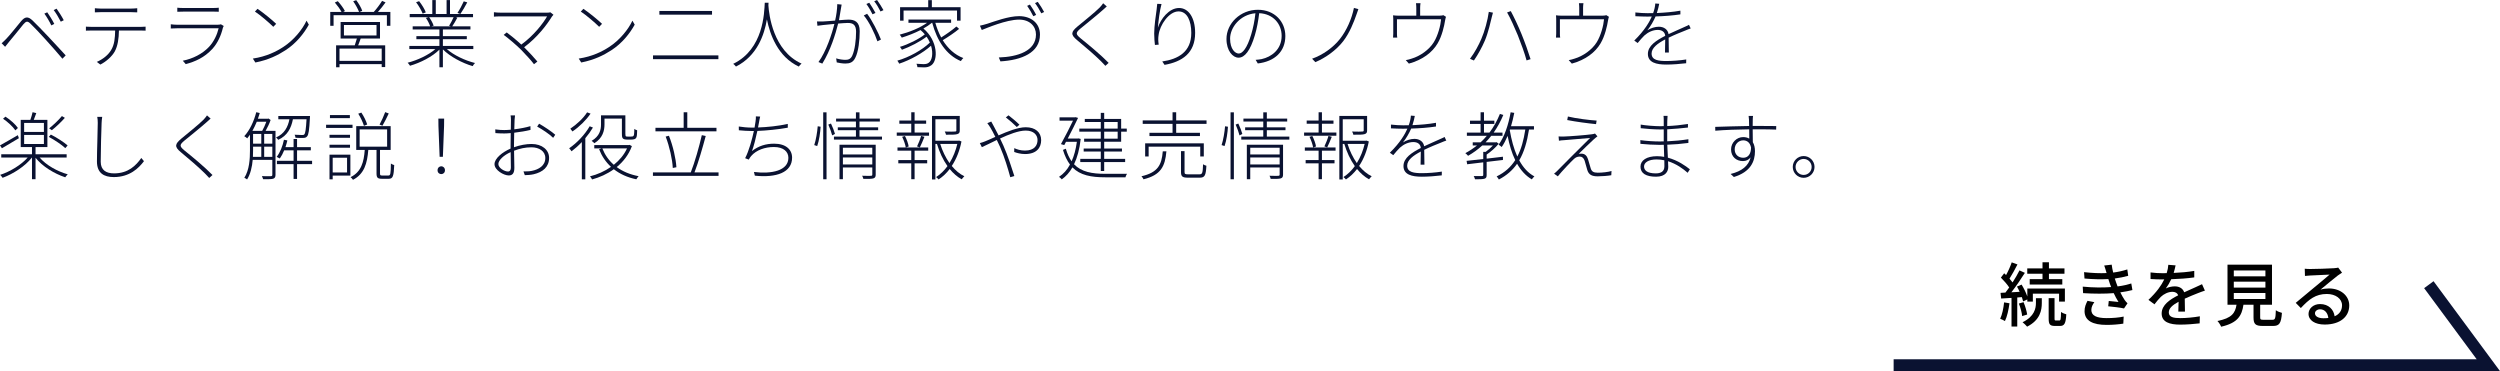 <?xml version="1.0" encoding="UTF-8" standalone="no"?>
<!DOCTYPE svg PUBLIC "-//W3C//DTD SVG 1.1//EN" "http://www.w3.org/Graphics/SVG/1.1/DTD/svg11.dtd">
<svg width="100%" height="100%" viewBox="0 0 640 95" version="1.1" xmlns="http://www.w3.org/2000/svg" xmlns:xlink="http://www.w3.org/1999/xlink" xml:space="preserve" xmlns:serif="http://www.serif.com/" style="fill-rule:evenodd;clip-rule:evenodd;stroke-miterlimit:10;">
    <g transform="matrix(0.597,0,0,0.597,621.782,93.475)">
        <path d="M0,-34.5L25.5,0L-229.5,0" style="fill:none;fill-rule:nonzero;stroke:rgb(10,18,49);stroke-width:5.02px;"/>
    </g>
    <g transform="matrix(0.597,0,0,0.597,527.198,68.721)">
        <path d="M0,22.319C0.54,22.319 0.66,21.839 0.72,18.659C1.26,19.079 2.28,19.499 2.97,19.679C2.76,23.638 2.13,24.659 0.27,24.659L-1.89,24.659C-4.14,24.659 -4.59,23.909 -4.59,21.419L-4.59,12.719L-2.07,12.719L-2.07,21.419C-2.07,22.199 -2.01,22.319 -1.5,22.319L0,22.319ZM-7.23,2.28L-13.77,2.28L-13.77,-0.031L-7.23,-0.031L-7.23,-2.64L-4.47,-2.64L-4.47,-0.031L2.19,-0.031L2.19,2.28L-4.47,2.28L-4.47,4.59L1.26,4.59L1.26,6.899L-12.719,6.899L-12.719,4.59L-7.23,4.59L-7.23,2.28ZM-10.05,12.75L-7.53,12.75L-7.53,14.819C-7.53,17.849 -8.22,22.138 -13.83,24.959C-14.28,24.419 -15.119,23.579 -15.779,23.069C-10.65,20.579 -10.05,17.069 -10.05,14.759L-10.05,12.75ZM-15.359,14.459C-14.639,16.139 -14.01,18.359 -13.8,19.769L-15.959,20.429C-16.079,18.989 -16.679,16.769 -17.369,15.059L-15.359,14.459ZM-18.059,12.449L-18.059,24.898L-20.519,24.898L-20.519,12.63C-22.139,12.719 -23.639,12.84 -24.959,12.899L-25.229,10.469L-23.129,10.349C-22.619,9.689 -22.049,8.939 -21.509,8.16C-22.379,6.809 -23.819,5.189 -25.079,3.929L-23.669,2.07C-23.399,2.309 -23.129,2.58 -22.859,2.849C-21.929,1.17 -20.969,-0.991 -20.429,-2.61L-17.969,-1.71C-19.019,0.33 -20.309,2.729 -21.389,4.38C-20.879,4.95 -20.429,5.49 -20.069,6C-18.929,4.229 -17.849,2.37 -17.099,0.84L-14.79,1.889C-16.469,4.559 -18.629,7.74 -20.579,10.229L-17.039,10.019C-17.369,9.239 -17.789,8.46 -18.179,7.769L-16.199,6.929C-15.209,8.519 -14.28,10.469 -13.74,12.029L-13.74,8.609L2.37,8.609L2.37,14.219L-0.12,14.219L-0.12,10.83L-11.37,10.83L-11.37,14.219L-13.74,14.219L-13.74,13.289L-15.539,14.129C-15.659,13.59 -15.839,12.989 -16.079,12.299L-18.059,12.449ZM-21.389,14.939C-21.779,17.759 -22.409,20.669 -23.339,22.558C-23.789,22.258 -24.839,21.779 -25.379,21.569C-24.509,19.769 -23.969,17.099 -23.699,14.549L-21.389,14.939Z" style="fill-rule:nonzero;"/>
    </g>
    <g transform="matrix(0.597,0,0,0.597,535.384,71.569)">
        <path d="M0,13.049C0,15.419 2.16,16.528 6.54,16.528C9.36,16.528 11.7,16.319 13.86,15.868L13.709,18.899C11.61,19.229 9.09,19.439 6.57,19.439C0.63,19.439 -2.85,17.669 -2.91,13.619C-2.94,11.82 -2.34,10.469 -1.65,9.119L1.29,9.689C0.57,10.709 0,11.759 0,13.049M5.52,-6.03L8.73,-6.39C8.85,-5.28 9.09,-4.14 9.36,-3.001C11.46,-3.27 13.5,-3.721 15.419,-4.35L15.809,-1.62C14.13,-1.14 12.09,-0.721 10.05,-0.45C10.26,0.18 10.44,0.779 10.65,1.32C10.83,1.829 11.04,2.369 11.25,2.94C13.709,2.64 15.689,2.129 17.129,1.679L17.609,4.499C16.169,4.86 14.399,5.219 12.42,5.489C12.99,6.659 13.62,7.769 14.28,8.759C14.639,9.299 15.03,9.719 15.51,10.169L14.01,12.389C12.33,11.999 9.33,11.669 7.23,11.459L7.47,9.179C8.91,9.329 10.71,9.509 11.64,9.599C10.86,8.369 10.17,7.079 9.6,5.82C5.94,6.119 1.05,6.119 -3.54,5.82L-3.69,3.029C0.81,3.48 5.1,3.48 8.49,3.209C8.31,2.759 8.13,2.31 7.98,1.89C7.71,1.11 7.5,0.419 7.29,-0.211C4.41,-0.06 0.81,-0.091 -2.94,-0.45L-3.12,-3.18C0.45,-2.79 3.72,-2.64 6.54,-2.79C6.51,-2.881 6.48,-2.971 6.45,-3.06C6.18,-4.02 5.88,-5.04 5.52,-6.03" style="fill-rule:nonzero;"/>
    </g>
    <g transform="matrix(0.597,0,0,0.597,556.466,81.026)">
        <path d="M0,-18.69C2.94,-18.81 6.09,-19.08 8.82,-19.56L8.82,-16.77C5.88,-16.35 2.19,-16.081 -1.05,-15.99C-1.71,-14.581 -2.52,-13.17 -3.36,-12.03C-2.37,-12.6 -0.69,-12.93 0.48,-12.93C2.37,-12.93 3.93,-12.06 4.5,-10.38C6.36,-11.251 7.89,-11.88 9.3,-12.541C10.32,-12.991 11.19,-13.38 12.15,-13.86L13.38,-11.1C12.51,-10.831 11.22,-10.35 10.32,-9.991C8.79,-9.39 6.84,-8.61 4.74,-7.651C4.77,-5.94 4.8,-3.541 4.83,-2.1L1.98,-2.1C2.04,-3.151 2.07,-4.861 2.1,-6.331C-0.48,-4.92 -2.1,-3.541 -2.1,-1.771C-2.1,0.269 -0.15,0.689 2.88,0.689C5.31,0.689 8.58,0.389 11.22,-0.09L11.13,2.939C8.97,3.209 5.49,3.479 2.79,3.479C-1.68,3.479 -5.16,2.429 -5.16,-1.291C-5.16,-4.981 -1.56,-7.321 1.92,-9.09C1.53,-10.14 0.57,-10.59 -0.54,-10.59C-2.37,-10.59 -4.26,-9.63 -5.52,-8.43C-6.39,-7.59 -7.26,-6.481 -8.25,-5.22L-10.829,-7.14C-7.32,-10.44 -5.28,-13.35 -4.05,-15.9L-4.92,-15.9C-6.18,-15.9 -8.25,-15.961 -9.929,-16.081L-9.929,-18.9C-8.34,-18.66 -6.21,-18.57 -4.77,-18.57C-4.2,-18.57 -3.6,-18.57 -3,-18.6C-2.61,-19.83 -2.37,-21.09 -2.31,-22.169L0.81,-21.93C0.63,-21.09 0.39,-19.98 0,-18.69" style="fill-rule:nonzero;"/>
    </g>
    <g transform="matrix(0.597,0,0,0.597,-354.567,57.195)">
        <path d="M1551.79,32.415L1565.35,32.415L1565.35,29.835L1551.79,29.835L1551.79,32.415ZM1551.79,27.525L1565.35,27.525L1565.35,24.975L1551.79,24.975L1551.79,27.525ZM1551.79,22.695L1565.35,22.695L1565.35,20.175L1551.79,20.175L1551.79,22.695ZM1568.35,41.325C1569.52,41.325 1569.7,40.844 1569.82,37.214C1570.42,37.724 1571.65,38.144 1572.43,38.354C1572.1,42.854 1571.32,43.964 1568.62,43.964L1564.18,43.964C1561.03,43.964 1560.25,43.125 1560.25,40.304L1560.25,34.875L1555.93,34.875C1555.24,39.644 1553.38,42.705 1546.36,44.294C1546.09,43.575 1545.34,42.405 1544.77,41.834C1550.92,40.634 1552.39,38.444 1552.96,34.875L1549.09,34.875L1549.09,17.685L1568.17,17.685L1568.17,34.875L1563.1,34.875L1563.1,40.304C1563.1,41.205 1563.31,41.325 1564.51,41.325L1568.35,41.325Z" style="fill-rule:nonzero;"/>
    </g>
    <g transform="matrix(0.597,0,0,0.597,594.78,70.117)">
        <path d="M0,19.021C0.75,19.021 1.47,18.991 2.13,18.901C1.89,16.71 0.57,15.181 -1.41,15.181C-2.67,15.181 -3.6,15.991 -3.6,16.891C-3.6,18.21 -2.13,19.021 0,19.021M-5.58,-2.098C-4.02,-2.098 2.82,-2.278 4.44,-2.428C5.49,-2.518 6.03,-2.579 6.36,-2.699L8.01,-0.539C7.38,-0.149 6.75,0.271 6.12,0.751C4.59,1.891 0.9,5.011 -1.23,6.751C-0.03,6.391 1.17,6.242 2.37,6.242C7.38,6.242 11.1,9.332 11.1,13.531C11.1,18.3 7.29,21.72 0.54,21.72C-3.6,21.72 -6.36,19.891 -6.36,17.161C-6.36,14.941 -4.38,12.931 -1.41,12.931C2.31,12.931 4.44,15.331 4.83,18.181C6.9,17.281 8.01,15.661 8.01,13.471C8.01,10.651 5.25,8.611 1.5,8.611C-3.3,8.611 -6.12,10.861 -9.66,14.641L-11.85,12.421C-9.51,10.501 -5.76,7.351 -3.99,5.881C-2.31,4.501 1.17,1.622 2.67,0.301C1.08,0.362 -4.11,0.601 -5.67,0.692C-6.42,0.721 -7.2,0.782 -7.89,0.872L-7.98,-2.218C-7.23,-2.128 -6.3,-2.098 -5.58,-2.098" style="fill-rule:nonzero;"/>
    </g>
    <g transform="matrix(0.474,0,0,0.474,0,0)">
        <g id="編集モード">
            <g transform="matrix(1,0,0,1,34.434,25.476)">
                <path d="M0,-14.558L-1.6,-13.758C-2.52,-15.598 -4.159,-18.397 -5.439,-20.037L-3.879,-20.797C-2.919,-19.517 -0.96,-16.438 0,-14.558M-5.119,-12.558L-6.719,-11.758C-7.599,-13.638 -9.238,-16.478 -10.478,-18.118L-8.918,-18.837C-7.959,-17.518 -6.039,-14.478 -5.119,-12.558M-31.035,-4.52C-29.075,-6.519 -25.356,-11.279 -22.996,-14.079C-20.996,-16.398 -19.397,-16.837 -16.877,-14.438C-14.637,-12.319 -10.998,-8.479 -8.678,-6.039C-5.959,-3.2 -2.04,1.12 1.04,4.439L-0.72,6.239C-3.639,2.759 -7.279,-1.32 -9.998,-4.32C-12.278,-6.879 -16.077,-10.878 -17.917,-12.638C-19.597,-14.278 -20.317,-14.079 -21.836,-12.319C-23.916,-9.799 -27.595,-5.12 -29.515,-2.92C-30.275,-2 -31.115,-0.88 -31.675,-0.201L-33.554,-2.12C-32.635,-2.92 -31.955,-3.56 -31.035,-4.52" style="fill:rgb(10,18,49);fill-rule:nonzero;"/>
            </g>
            <g transform="matrix(1,0,0,1,54.438,34.674)">
                <path d="M0,-30.034L16.277,-30.034C17.277,-30.034 18.637,-30.114 19.677,-30.234L19.677,-27.995C18.597,-28.075 17.277,-28.115 16.277,-28.115L0.08,-28.115C-1.24,-28.115 -2.32,-28.075 -3.199,-27.995L-3.199,-30.234C-2.16,-30.154 -1.24,-30.034 0,-30.034M-4.799,-20.156L21.396,-20.156C22.236,-20.156 23.276,-20.196 24.196,-20.276L24.196,-18.116C23.396,-18.157 22.276,-18.196 21.396,-18.196L9.798,-18.196C9.718,-13.798 9.198,-9.918 7.519,-6.839C6.039,-4.239 3.04,-1.479 -0.24,0.2L-2.16,-1.239C1.08,-2.639 3.999,-4.959 5.559,-7.598C7.399,-10.597 7.679,-14.197 7.759,-18.196L-4.799,-18.196C-5.999,-18.196 -6.959,-18.196 -8.039,-18.116L-8.039,-20.276C-6.999,-20.196 -6.039,-20.156 -4.799,-20.156" style="fill:rgb(10,18,49);fill-rule:nonzero;"/>
            </g>
            <g transform="matrix(1,0,0,1,98.998,34.473)">
                <path d="M0,-30.154L15.957,-30.154C17.197,-30.154 18.277,-30.194 19.157,-30.314L19.157,-28.115C18.277,-28.195 17.197,-28.195 15.917,-28.195L0,-28.195C-1.16,-28.195 -2.2,-28.154 -3.24,-28.115L-3.24,-30.314C-2.24,-30.194 -1.24,-30.154 0,-30.154M21.396,-19.516C20.477,-15.556 18.637,-11.237 15.637,-7.998C11.358,-3.359 6.399,-1.199 1.32,0.16L-0.28,-1.679C5.159,-2.758 10.318,-5.358 13.918,-9.198C16.517,-11.957 18.317,-15.877 19.077,-19.196L-3.319,-19.196C-4.239,-19.196 -5.479,-19.156 -6.759,-19.076L-6.759,-21.355C-5.479,-21.196 -4.279,-21.116 -3.319,-21.116L18.517,-21.116C19.197,-21.116 19.917,-21.196 20.317,-21.355L21.836,-20.435C21.676,-20.156 21.476,-19.756 21.396,-19.516" style="fill:rgb(10,18,49);fill-rule:nonzero;"/>
            </g>
            <g transform="matrix(1,0,0,1,149.157,25.635)">
                <path d="M0,-12.757L-1.56,-11.157C-3.559,-13.157 -8.479,-17.437 -11.478,-19.396L-10.078,-20.876C-7.239,-18.996 -2.12,-14.837 0,-12.757M3.799,-0.239C9.558,-3.958 14.238,-9.798 16.397,-14.477L17.637,-12.318C15.078,-7.638 10.838,-2.239 4.999,1.52C1.04,4.08 -3.959,6.68 -11.238,8.119L-12.598,6C-5.199,4.88 0.04,2.2 3.799,-0.239" style="fill:rgb(10,18,49);fill-rule:nonzero;"/>
            </g>
            <g transform="matrix(1,0,0,1,0,-60.723)">
                <path d="M185.758,79.88L203.355,79.88L203.355,74.24L185.758,74.24L185.758,79.88ZM206.155,86.958L183.359,86.958L183.359,93.597L206.155,93.597L206.155,86.958ZM194.797,81.519C194.357,82.759 193.917,84.079 193.437,85.198L208.035,85.198L208.035,96.956L206.155,96.956L206.155,95.357L183.359,95.357L183.359,97.036L181.519,97.036L181.519,85.198L191.597,85.198C191.997,84.079 192.437,82.679 192.757,81.519L183.959,81.519L183.959,72.601L205.235,72.601L205.235,81.519L194.797,81.519ZM210.834,67.161L210.834,74.641L208.954,74.641L208.954,68.921L180.159,68.921L180.159,74.641L178.36,74.641L178.36,67.161L184.439,67.161C183.679,65.682 182.199,63.642 180.839,62.082L182.439,61.362C183.919,62.962 185.558,65.202 186.278,66.682L185.359,67.161L193.917,67.161C193.317,65.562 191.997,63.162 190.758,61.402L192.397,60.803C193.717,62.563 195.157,65.002 195.637,66.562L194.237,67.161L201.876,67.161C203.435,65.482 205.275,62.962 206.355,61.202L208.235,62.002C206.995,63.722 205.515,65.642 204.115,67.161L210.834,67.161Z" style="fill:rgb(10,18,49);fill-rule:nonzero;"/>
            </g>
            <g transform="matrix(1,0,0,1,252.355,35.074)">
                <path d="M0,-33.795C-1.16,-31.635 -2.56,-29.155 -3.719,-27.516L-5.279,-28.115C-4.119,-29.835 -2.68,-32.515 -1.88,-34.355L0,-33.795ZM-20.597,-25.796C-19.557,-24.357 -18.557,-22.477 -18.157,-21.196L-19.437,-20.837L-8.839,-20.837L-9.798,-21.156C-8.999,-22.437 -7.999,-24.357 -7.359,-25.796L-20.597,-25.796ZM-24.076,-27.716C-24.676,-29.356 -26.196,-31.955 -27.635,-33.874L-25.996,-34.435C-24.516,-32.595 -22.956,-30.035 -22.396,-28.396L-24.076,-27.716ZM-10.998,-8.559C-7.279,-5.239 -1.12,-2.36 4.199,-1.04C3.759,-0.64 3.199,0.12 2.919,0.64C-2.68,-1 -9.278,-4.48 -13.158,-8.399L-13.158,1.239L-15.037,1.239L-15.037,-8.278C-18.837,-4.44 -25.356,-1.16 -30.915,0.439C-31.195,-0.08 -31.795,-0.8 -32.195,-1.2C-26.995,-2.52 -20.917,-5.319 -17.237,-8.559L-31.275,-8.559L-31.275,-10.278L-15.037,-10.278L-15.037,-13.918L-27.475,-13.918L-27.475,-15.558L-15.037,-15.558L-15.037,-19.157L-29.475,-19.157L-29.475,-20.837L-20.037,-20.837C-20.437,-22.156 -21.356,-23.996 -22.356,-25.396L-20.797,-25.796L-31.075,-25.796L-31.075,-27.516L-18.877,-27.516L-18.877,-35.034L-16.997,-35.034L-16.997,-27.516L-11.158,-27.516L-11.158,-35.034L-9.318,-35.034L-9.318,-27.516L3.12,-27.516L3.12,-25.796L-6.279,-25.796L-5.359,-25.516C-6.239,-23.876 -7.199,-22.156 -8.119,-20.837L1.72,-20.837L1.72,-19.157L-13.158,-19.157L-13.158,-15.558L-0.24,-15.558L-0.24,-13.918L-13.158,-13.918L-13.158,-10.278L3.279,-10.278L3.279,-8.559L-10.998,-8.559Z" style="fill:rgb(10,18,49);fill-rule:nonzero;"/>
            </g>
            <g transform="matrix(1,0,0,1,298.114,32.354)">
                <path d="M0,-23.435C-2.839,-18.836 -7.839,-12.238 -15.037,-6.838C-12.558,-4.359 -9.478,-1.08 -7.879,0.88L-9.718,2.32C-11.118,0.401 -14.238,-2.958 -16.717,-5.519C-19.157,-7.958 -24.076,-12.118 -26.076,-13.517L-24.436,-14.837C-23.076,-13.877 -19.317,-10.837 -16.557,-8.278C-9.838,-13.158 -4.719,-19.796 -2.64,-23.515L-27.595,-23.515C-29.115,-23.515 -30.595,-23.435 -31.355,-23.356L-31.355,-25.755C-30.235,-25.595 -28.995,-25.515 -27.595,-25.515L-2.76,-25.515C-1.92,-25.515 -1.28,-25.555 -0.88,-25.715L0.8,-24.396C0.48,-24.076 0.2,-23.715 0,-23.435" style="fill:rgb(10,18,49);fill-rule:nonzero;"/>
            </g>
            <g transform="matrix(1,0,0,1,325.157,25.635)">
                <path d="M0,-12.757L-1.56,-11.157C-3.559,-13.157 -8.479,-17.437 -11.478,-19.396L-10.078,-20.876C-7.239,-18.996 -2.12,-14.837 0,-12.757M3.799,-0.239C9.558,-3.958 14.238,-9.798 16.397,-14.477L17.637,-12.318C15.078,-7.638 10.838,-2.239 4.999,1.52C1.04,4.08 -3.959,6.68 -11.238,8.119L-12.598,6C-5.199,4.88 0.04,2.2 3.799,-0.239" style="fill:rgb(10,18,49);fill-rule:nonzero;"/>
            </g>
            <g transform="matrix(1,0,0,1,0,-59.243)">
                <path d="M384.555,67.162L356.12,67.162L356.12,65.162L384.555,65.162L384.555,67.162ZM387.994,91.197L352.68,91.197L352.68,89.158L387.994,89.158L387.994,91.197Z" style="fill:rgb(10,18,49);fill-rule:nonzero;"/>
            </g>
            <g transform="matrix(1,0,0,1,414.997,34.515)">
                <path d="M0,-31.596C0.32,-26.716 2.52,-7.079 17.917,-0.16C17.397,0.239 16.757,0.919 16.437,1.439C5.119,-3.84 0.84,-15.838 -0.8,-24.076C-2.2,-15.638 -6.119,-4.321 -17.517,1.439C-17.837,0.959 -18.477,0.359 -18.997,-0.041C-2.56,-7.999 -2.24,-27.716 -1.96,-33.035L0.08,-33.035L0,-31.596Z" style="fill:rgb(10,18,49);fill-rule:nonzero;"/>
            </g>
            <g transform="matrix(1,0,0,1,477.154,28.875)">
                <path d="M0,-23.396L-1.6,-22.676C-2.48,-24.436 -3.799,-26.716 -4.999,-28.196L-3.479,-28.875C-2.4,-27.436 -0.84,-24.917 0,-23.396M-4.319,-21.876L-5.919,-21.157C-6.679,-22.756 -8.119,-25.236 -9.238,-26.716L-7.679,-27.396C-6.679,-25.996 -5.239,-23.596 -4.319,-21.876M-1.36,-7.519L-3.279,-6.559C-4.559,-10.479 -7.879,-17.398 -10.638,-20.517L-8.839,-21.437C-6.359,-18.318 -2.76,-11.159 -1.36,-7.519M-22.916,-24.596C-23.076,-23.516 -23.556,-20.517 -24.036,-17.958C-21.876,-18.118 -19.917,-18.277 -18.917,-18.277C-15.717,-18.277 -12.838,-17.238 -12.838,-12.039C-12.838,-7.24 -13.518,-0.96 -15.198,2.279C-16.397,4.878 -18.277,5.439 -20.597,5.439C-22.116,5.439 -24.036,5.119 -25.236,4.838L-25.556,2.639C-23.836,3.199 -21.836,3.439 -20.677,3.439C-19.117,3.439 -17.797,3.159 -16.877,1.2C-15.477,-1.8 -14.797,-7.199 -14.797,-11.758C-14.797,-15.678 -16.677,-16.478 -19.277,-16.478C-20.437,-16.478 -22.356,-16.318 -24.476,-16.158C-25.916,-10.479 -28.515,-1.84 -33.034,5.479L-35.114,4.639C-30.995,-0.92 -27.755,-10.798 -26.516,-15.958C-28.995,-15.718 -31.355,-15.478 -32.555,-15.358C-33.314,-15.278 -34.754,-15.118 -35.674,-14.958L-35.914,-17.278C-34.754,-17.238 -33.914,-17.238 -32.755,-17.278C-31.395,-17.318 -28.755,-17.557 -26.116,-17.757C-25.476,-20.517 -24.996,-23.836 -24.956,-26.636L-22.596,-26.396C-22.676,-25.836 -22.796,-25.236 -22.916,-24.596" style="fill:rgb(10,18,49);fill-rule:nonzero;"/>
            </g>
            <g transform="matrix(1,0,0,1,487.999,25.315)">
                <path d="M0,-14.157L-1.88,-14.157L-1.88,-21.436L13.318,-21.436L13.318,-25.235L15.277,-25.235L15.277,-21.436L30.795,-21.436L30.795,-14.157L28.875,-14.157L28.875,-19.636L0,-19.636L0,-14.157ZM29.995,-9.718C27.475,-7.638 23.956,-5.279 21.156,-3.599C23.916,0.84 27.595,4.28 32.275,6.039C31.835,6.44 31.235,7.159 30.955,7.679C23.076,4.44 18.037,-3.399 15.477,-12.998L15.277,-12.998C13.958,-11.878 12.398,-10.878 10.718,-9.918C18.557,-3.319 18.797,7.28 14.958,9.959C13.678,10.838 12.638,11.078 11.038,11.078C10.078,11.078 8.798,11.038 7.479,10.958C7.439,10.439 7.279,9.639 6.959,9.119C8.399,9.239 9.798,9.319 10.638,9.319C11.758,9.319 12.678,9.239 13.558,8.599C15.397,7.36 16.117,3.56 14.838,-0.639C10.518,3.28 3.519,7.159 -2.36,9.079C-2.56,8.639 -3,7.879 -3.359,7.44C2.8,5.719 10.278,1.6 14.198,-2.319C13.758,-3.399 13.158,-4.478 12.438,-5.518C9.038,-2.879 3.439,0 -0.88,1.56C-1.12,1.12 -1.56,0.441 -1.96,0C2.44,-1.319 8.319,-4.199 11.478,-6.759C10.798,-7.558 10.038,-8.358 9.158,-9.078C5.919,-7.398 2.36,-6.039 -0.96,-4.999C-1.16,-5.359 -1.72,-6.199 -2.08,-6.598C3.039,-7.918 8.798,-10.198 12.678,-12.998L2.64,-12.998L2.64,-14.758L25.676,-14.758L25.676,-12.998L17.157,-12.998C17.957,-10.198 18.997,-7.518 20.317,-5.079C23.076,-6.799 26.436,-9.158 28.515,-10.998L29.995,-9.718Z" style="fill:rgb(10,18,49);fill-rule:nonzero;"/>
            </g>
            <g transform="matrix(1,0,0,1,563.914,27.675)">
                <path d="M0,-21.197L-1.52,-20.477C-2.44,-22.237 -3.759,-24.516 -4.919,-25.996L-3.439,-26.676C-2.359,-25.236 -0.76,-22.717 0,-21.197M-4.319,-19.637L-5.839,-18.917C-6.639,-20.557 -8.079,-22.997 -9.158,-24.516L-7.679,-25.196C-6.639,-23.757 -5.159,-21.397 -4.319,-19.637M-30.595,-14.878C-26.995,-16.038 -19.317,-18.957 -13.518,-18.957C-7.239,-18.957 -2.24,-15.318 -2.24,-8.999C-2.24,0.879 -12.278,4.799 -23.596,5.479L-24.476,3.359C-14.238,3.039 -4.399,-0.16 -4.399,-9.039C-4.399,-13.478 -7.759,-17.077 -13.518,-17.077C-20.516,-17.077 -31.115,-12.438 -33.674,-11.478L-34.674,-13.798C-33.234,-14.078 -32.155,-14.438 -30.595,-14.878" style="fill:rgb(10,18,49);fill-rule:nonzero;"/>
            </g>
            <g transform="matrix(1,0,0,1,595.476,31.794)">
                <path d="M0,-26.276C-2.839,-23.716 -8.879,-18.877 -11.998,-16.317C-14.557,-14.118 -14.638,-13.398 -11.838,-11.078C-7.799,-7.839 -1.04,-2.28 3.279,2.16L1.52,3.759C0.84,2.999 0.04,2.16 -0.8,1.32C-3.879,-1.759 -10.038,-7.079 -13.798,-10.159C-17.477,-13.158 -16.917,-14.637 -13.558,-17.477C-10.598,-19.997 -4.199,-24.996 -1.48,-27.796C-0.92,-28.395 -0.04,-29.435 0.32,-30.035L2.28,-28.315C1.68,-27.796 0.48,-26.715 0,-26.276" style="fill:rgb(10,18,49);fill-rule:nonzero;"/>
            </g>
            <g transform="matrix(1,0,0,1,625.358,22.156)">
                <path d="M0,-7.199C1.48,-11.878 5.999,-17.837 11.438,-17.837C16.557,-17.837 20.117,-12.597 20.117,-4.399C20.117,6.559 13.078,11.198 3.599,12.878L2.359,11.038C10.918,9.798 18.037,5.919 18.037,-4.359C18.037,-10.759 15.877,-15.997 11.158,-15.997C5.959,-15.997 1.04,-8.598 0.4,-3.359C0.12,-1.599 0.12,-0.16 0.44,1.96L-1.6,2.12C-1.76,0.64 -2,-1.519 -2,-4.039C-2,-7.879 -1.08,-14.317 -0.68,-17.037C-0.52,-18.077 -0.48,-18.957 -0.36,-20.077L1.96,-19.997C0.96,-16.477 0.24,-10.318 0,-7.199" style="fill:rgb(10,18,49);fill-rule:nonzero;"/>
            </g>
            <g transform="matrix(1,0,0,1,669.038,10.638)">
                <path d="M0,18.277C1.96,18.277 4.479,15.517 6.719,7.959C7.799,4.399 8.599,0.36 8.999,-3.479C0.72,-2.759 -4.679,4.199 -4.679,10.238C-4.679,15.878 -1.96,18.277 0,18.277M10.278,23.636L9.119,21.676C10.198,21.636 11.478,21.436 12.358,21.277C17.477,20.157 23.156,16.237 23.156,8.718C23.156,2.4 18.717,-3.16 11.038,-3.52C10.558,0.44 9.798,4.759 8.679,8.439C6.239,16.717 3.199,20.516 -0.12,20.516C-3.159,20.516 -6.639,16.918 -6.639,10.398C-6.639,2 0.88,-5.359 10.318,-5.359C19.397,-5.359 25.156,1.08 25.156,8.798C25.156,17.197 19.437,22.556 10.278,23.636" style="fill:rgb(10,18,49);fill-rule:nonzero;"/>
            </g>
            <g transform="matrix(1,0,0,1,732.595,29.954)">
                <path d="M0,-22.075C-1.44,-17.916 -3.719,-12.117 -7.199,-7.637C-10.918,-2.839 -16.717,1.321 -22.196,3.6L-23.956,1.761C-18.157,-0.279 -12.518,-4.318 -8.879,-8.958C-5.239,-13.596 -2.48,-19.956 -1.36,-25.675L1.04,-25.035C0.72,-24.155 0.32,-22.915 0,-22.075" style="fill:rgb(10,18,49);fill-rule:nonzero;"/>
            </g>
            <g transform="matrix(1,0,0,1,766.997,31.754)">
                <path d="M0,-27.435L0,-23.276L10.158,-23.276C11.558,-23.276 12.158,-23.436 12.558,-23.556L13.958,-22.676C13.798,-22.236 13.598,-21.436 13.478,-20.716C13.038,-17.876 11.798,-12.238 9.438,-8.319C6.559,-3.439 1.36,0.56 -6.079,2.6L-7.759,0.72C-6.719,0.56 -5.559,0.24 -4.519,-0.12C-0.08,-1.44 4.799,-4.799 7.359,-8.918C9.638,-12.597 11.038,-18.037 11.318,-21.356L-12.518,-21.356L-12.518,-13.478C-12.518,-12.877 -12.478,-11.917 -12.358,-11.438L-14.637,-11.438C-14.558,-11.957 -14.518,-12.917 -14.518,-13.517L-14.518,-20.596C-14.518,-21.396 -14.518,-22.636 -14.637,-23.476C-13.598,-23.356 -12.438,-23.276 -11.118,-23.276L-2.08,-23.276L-2.08,-27.435C-2.08,-28.075 -2.12,-29.075 -2.24,-30.035L0.2,-30.035C0.04,-29.075 0,-28.075 0,-27.435" style="fill:rgb(10,18,49);fill-rule:nonzero;"/>
            </g>
            <g transform="matrix(1,0,0,1,813.956,31.955)">
                <path d="M0,-25.236L2,-25.956C3.52,-23.156 5.999,-17.997 7.799,-13.558C9.519,-9.399 11.638,-3.44 12.678,-0.001L10.518,0.68C9.558,-3 7.479,-8.639 5.799,-12.878C4.119,-16.958 1.72,-22.316 0,-25.236M-9.878,-25.556L-7.639,-25.116C-7.879,-24.356 -8.079,-23.636 -8.239,-22.837C-8.799,-20.557 -10.158,-14.358 -11.998,-10.039C-13.518,-6.519 -15.597,-2.639 -17.917,0.72L-20.037,-0.2C-17.477,-3.559 -15.277,-7.719 -13.918,-10.919C-12.158,-14.878 -10.438,-21.237 -9.878,-25.556" style="fill:rgb(10,18,49);fill-rule:nonzero;"/>
            </g>
            <g transform="matrix(1,0,0,1,854.997,31.754)">
                <path d="M0,-27.435L0,-23.276L10.158,-23.276C11.558,-23.276 12.158,-23.436 12.558,-23.556L13.958,-22.676C13.798,-22.236 13.598,-21.436 13.478,-20.716C13.038,-17.876 11.798,-12.238 9.438,-8.319C6.559,-3.439 1.36,0.56 -6.079,2.6L-7.759,0.72C-6.719,0.56 -5.559,0.24 -4.519,-0.12C-0.08,-1.44 4.799,-4.799 7.359,-8.918C9.638,-12.597 11.038,-18.037 11.318,-21.356L-12.518,-21.356L-12.518,-13.478C-12.518,-12.877 -12.478,-11.917 -12.358,-11.438L-14.637,-11.438C-14.558,-11.957 -14.518,-12.917 -14.518,-13.517L-14.518,-20.596C-14.518,-21.396 -14.518,-22.636 -14.637,-23.476C-13.598,-23.356 -12.438,-23.276 -11.118,-23.276L-2.08,-23.276L-2.08,-27.435C-2.08,-28.075 -2.12,-29.075 -2.24,-30.035L0.2,-30.035C0.04,-29.075 0,-28.075 0,-27.435" style="fill:rgb(10,18,49);fill-rule:nonzero;"/>
            </g>
            <g transform="matrix(1,0,0,1,894.837,29.715)">
                <path d="M0,-22.676C4.239,-22.876 8.759,-23.237 12.718,-23.956L12.718,-21.956C8.598,-21.317 3.679,-20.956 -0.68,-20.837C-1.8,-18.277 -3.36,-15.558 -5.119,-13.358C-3.32,-14.558 -0.88,-15.278 1.08,-15.278C3.799,-15.278 5.959,-13.798 6.319,-11.279C9.478,-12.798 12.398,-13.958 14.757,-15.077C15.757,-15.518 16.477,-15.837 17.357,-16.318L18.277,-14.358C17.397,-14.077 16.397,-13.678 15.477,-13.278C12.958,-12.279 9.718,-10.998 6.359,-9.359C6.399,-7.039 6.439,-3.36 6.479,-1.36L4.399,-1.36C4.479,-3.079 4.519,-6.199 4.519,-8.439C0.44,-6.28 -2.84,-3.879 -2.84,-0.8C-2.84,2.84 0.96,3.239 5.239,3.239C8.198,3.239 12.358,2.96 15.877,2.399L15.837,4.439C12.598,4.839 8.398,5.159 5.119,5.159C-0.28,5.159 -4.839,4.079 -4.839,-0.6C-4.839,-5.039 -0.28,-7.879 4.439,-10.319L4.519,-10.359C4.359,-12.438 2.76,-13.558 0.52,-13.558C-2.2,-13.558 -4.759,-12.318 -6.759,-10.519C-7.879,-9.479 -9.039,-8.038 -10.358,-6.479L-12.198,-7.799C-6.479,-13.398 -4,-17.917 -2.72,-20.796C-3.56,-20.757 -4.359,-20.757 -5.119,-20.757C-6.919,-20.757 -9.398,-20.837 -11.598,-20.956L-11.598,-22.996C-9.398,-22.716 -6.759,-22.597 -4.999,-22.597C-4.039,-22.597 -3.04,-22.597 -2,-22.636C-1.32,-24.476 -0.92,-26.356 -0.84,-27.835L1.28,-27.675C1,-26.316 0.68,-24.676 0,-22.676" style="fill:rgb(10,18,49);fill-rule:nonzero;"/>
            </g>
            <g transform="matrix(1,0,0,1,35.034,93.757)">
                <path d="M0,-30.114C-2.04,-27.795 -4.799,-25.195 -7.039,-23.435L-8.479,-24.435C-6.279,-26.155 -3.279,-28.995 -1.6,-31.074L0,-30.114ZM0.24,-13.758C-1.68,-15.556 -5.519,-18.156 -8.679,-19.836L-7.559,-21.076C-4.399,-19.476 -0.48,-16.957 1.48,-15.197L0.24,-13.758ZM-21.996,-15.997L-11.318,-15.997L-11.318,-20.876L-21.996,-20.876L-21.996,-15.997ZM-21.996,-22.515L-11.318,-22.515L-11.318,-27.355L-21.996,-27.355L-21.996,-22.515ZM-26.755,-23.355C-27.995,-25.275 -30.835,-27.915 -33.394,-29.635L-32.075,-30.755C-29.475,-29.074 -26.636,-26.554 -25.356,-24.635L-26.755,-23.355ZM-13.638,-8.677C-10.158,-4.598 -4.119,-1.199 1.56,0.401C1.12,0.8 0.52,1.481 0.2,2C-5.719,0.04 -12.238,-3.919 -15.837,-8.558L-15.837,3.04L-17.757,3.04L-17.757,-8.677L-17.797,-8.677C-21.436,-3.959 -27.995,0.2 -33.634,2.281C-33.954,1.76 -34.554,1.04 -34.954,0.68C-29.635,-1.039 -23.636,-4.638 -20.077,-8.677L-34.354,-8.677L-34.354,-10.437L-17.757,-10.437L-17.757,-14.317L-23.836,-14.317L-23.836,-29.035L-18.637,-29.035C-18.197,-30.314 -17.677,-31.994 -17.437,-33.154L-15.437,-32.674C-15.877,-31.474 -16.357,-30.154 -16.797,-29.035L-9.438,-29.035L-9.438,-14.317L-15.837,-14.317L-15.837,-10.437L0.96,-10.437L0.96,-8.677L-13.638,-8.677ZM-24.836,-19.116C-27.995,-17.236 -31.395,-15.237 -33.994,-13.677L-35.034,-15.237C-32.595,-16.556 -28.955,-18.717 -25.396,-20.756L-24.836,-19.116Z" style="fill:rgb(10,18,49);fill-rule:nonzero;"/>
            </g>
            <g transform="matrix(1,0,0,1,54.878,92.357)">
                <path d="M0,-25.956C-0.16,-21.316 -0.48,-11.558 -0.48,-4.999C-0.48,-0.399 2.52,1.28 6.719,1.28C14.438,1.28 18.597,-2.999 21.436,-7.039L22.876,-5.319C20.077,-1.56 15.157,3.279 6.599,3.279C1.32,3.279 -2.52,1.2 -2.52,-5.159C-2.52,-11.398 -2.08,-21.316 -2.08,-25.956C-2.08,-27.195 -2.16,-28.315 -2.36,-29.235L0.32,-29.235C0.12,-28.115 0.08,-27.115 0,-25.956" style="fill:rgb(10,18,49);fill-rule:nonzero;"/>
            </g>
            <g transform="matrix(1,0,0,1,111.476,92.357)">
                <path d="M0,-26.275C-2.839,-23.715 -8.879,-18.877 -11.998,-16.317C-14.557,-14.118 -14.638,-13.397 -11.838,-11.078C-7.799,-7.838 -1.04,-2.279 3.279,2.16L1.52,3.76C0.84,2.999 0.04,2.16 -0.8,1.32C-3.879,-1.759 -10.038,-7.079 -13.798,-10.158C-17.477,-13.158 -16.917,-14.637 -13.558,-17.477C-10.598,-19.997 -4.199,-24.996 -1.48,-27.795C-0.92,-28.395 -0.04,-29.434 0.32,-30.035L2.28,-28.315C1.68,-27.795 0.48,-26.715 0,-26.275" style="fill:rgb(10,18,49);fill-rule:nonzero;"/>
            </g>
            <g transform="matrix(1,0,0,1,168.554,68.882)">
                <path d="M0,19.756L-8.119,19.756L-8.119,27.755L-9.998,27.755L-9.998,19.756L-18.997,19.756L-18.997,17.957L-9.998,17.957L-9.998,12.318L-15.077,12.318C-15.757,13.997 -16.557,15.477 -17.437,16.717C-17.797,16.477 -18.637,16.037 -19.117,15.837C-17.277,13.478 -15.917,10.078 -15.197,6.599L-13.358,6.958C-13.638,8.198 -13.998,9.438 -14.397,10.598L-9.998,10.598L-9.998,6.198L-8.119,6.198L-8.119,10.598L-0.68,10.598L-0.68,12.318L-8.119,12.318L-8.119,17.957L0,17.957L0,19.756ZM-10.358,-4.479C-11.278,0.319 -13.358,4.399 -18.277,6.639C-18.557,6.238 -19.077,5.639 -19.477,5.359C-14.917,3.399 -13.038,-0.36 -12.238,-4.479L-18.237,-4.479L-18.237,-6.239L-1.12,-6.239C-1.12,-6.239 -1.12,-5.599 -1.16,-5.359C-1.52,1.44 -1.88,3.919 -2.719,4.799C-3.199,5.359 -3.759,5.599 -4.759,5.599C-5.519,5.679 -7.279,5.639 -8.958,5.519C-8.998,4.999 -9.198,4.279 -9.438,3.879C-7.639,3.999 -5.959,4.039 -5.399,4.039C-4.799,4.039 -4.439,3.999 -4.199,3.679C-3.639,3.079 -3.319,0.999 -2.999,-4.479L-10.358,-4.479ZM-21.476,10.318L-25.875,10.318L-25.875,15.838L-21.476,15.838L-21.476,10.318ZM-25.876,8.718L-21.477,8.718L-21.477,3.44L-25.876,3.44L-25.876,8.718ZM-31.875,8.718L-27.436,8.718L-27.436,3.44L-31.875,3.44L-31.875,8.718ZM-31.875,12.438C-31.875,13.478 -31.915,14.637 -31.955,15.837L-27.435,15.837L-27.435,10.318L-31.875,10.318L-31.875,12.438ZM-29.875,-3.12C-30.595,-1.36 -31.395,0.279 -32.234,1.799L-26.955,1.799C-26.156,0.4 -25.316,-1.48 -24.716,-3.12L-29.875,-3.12ZM-19.757,25.516C-19.757,26.675 -20.077,27.315 -20.996,27.635C-21.876,27.915 -23.476,27.915 -26.436,27.915C-26.555,27.475 -26.875,26.715 -27.115,26.235C-24.796,26.316 -22.836,26.316 -22.276,26.276C-21.716,26.235 -21.476,26.075 -21.476,25.516L-21.476,17.477L-32.075,17.477C-32.395,21.156 -33.234,25.075 -35.114,28.035C-35.394,27.755 -36.154,27.315 -36.594,27.155C-33.874,22.876 -33.554,16.917 -33.554,12.438L-33.554,3.879C-34.034,4.599 -34.514,5.238 -35.034,5.839C-35.354,5.519 -36.154,4.919 -36.634,4.679C-33.714,1.52 -31.435,-3.28 -30.155,-8.279L-28.275,-7.839C-28.555,-6.799 -28.915,-5.76 -29.275,-4.76L-23.876,-4.76L-23.556,-4.88L-22.396,-4.08C-23.076,-2.12 -24.116,0.079 -25.116,1.799L-19.757,1.799L-19.757,25.516Z" style="fill:rgb(10,18,49);fill-rule:nonzero;"/>
            </g>
            <g transform="matrix(1,0,0,1,209.954,96.396)">
                <path d="M0,-35.114C-1.04,-32.914 -2.36,-30.194 -3.399,-28.514L-4.959,-29.115C-3.959,-30.915 -2.64,-33.834 -1.92,-35.834L0,-35.114ZM-15.717,-17.197L-0.879,-17.197L-0.879,-26.515L-15.717,-26.515L-15.717,-17.197ZM-13.398,-28.434C-13.918,-30.234 -15.198,-32.994 -16.477,-34.994L-14.797,-35.593C-13.438,-33.593 -12.158,-30.954 -11.638,-29.155L-13.398,-28.434ZM-0.2,-1.599C0.92,-1.599 1.08,-2.399 1.16,-8.078C1.64,-7.678 2.36,-7.438 2.959,-7.238C2.719,-1.239 2.24,0.16 0,0.16L-3.719,0.16C-5.959,0.16 -6.599,-0.399 -6.599,-2.719L-6.599,-15.437L-11.038,-15.437C-11.638,-8.158 -13.198,-2.439 -19.317,0.72C-19.597,0.24 -20.197,-0.399 -20.637,-0.719C-14.838,-3.519 -13.438,-8.878 -12.958,-15.437L-17.557,-15.437L-17.557,-28.275L1.04,-28.275L1.04,-15.437L-4.719,-15.437L-4.719,-2.719C-4.719,-1.76 -4.559,-1.599 -3.519,-1.599L-0.2,-1.599ZM-30.275,-3.239L-22.516,-3.239L-22.516,-11.198L-30.275,-11.198L-30.275,-3.239ZM-20.996,-32.594L-31.754,-32.594L-31.754,-34.234L-20.996,-34.234L-20.996,-32.594ZM-20.717,-1.559L-30.275,-1.559L-30.275,0.441L-31.995,0.441L-31.995,-12.878L-20.717,-12.878L-20.717,-1.559ZM-31.995,-18.236L-20.917,-18.236L-20.917,-16.596L-31.995,-16.596L-31.995,-18.236ZM-20.917,-21.956L-31.995,-21.956L-31.995,-23.596L-20.917,-23.596L-20.917,-21.956ZM-19.557,-27.315L-33.835,-27.315L-33.835,-29.035L-19.557,-29.035L-19.557,-27.315Z" style="fill:rgb(10,18,49);fill-rule:nonzero;"/>
            </g>
            <g transform="matrix(1,0,0,1,236.797,90.037)">
                <path d="M0,-21.995L-0.04,-25.995L3.079,-25.995L3.039,-21.995L2.4,-5.358L0.64,-5.358L0,-21.995ZM-0.48,1.921C-0.48,0.601 0.48,-0.239 1.52,-0.239C2.56,-0.239 3.519,0.601 3.519,1.921C3.519,3.24 2.56,4 1.52,4C0.48,4 -0.48,3.24 -0.48,1.921" style="fill:rgb(10,18,49);fill-rule:nonzero;"/>
            </g>
            <g transform="matrix(1,0,0,1,299.874,84.319)">
                <path d="M0,-11.558L-1.12,-9.878C-3.12,-11.918 -7.119,-14.517 -9.758,-15.957L-8.719,-17.517C-5.999,-15.997 -1.8,-13.198 0,-11.558M-25.516,8.319C-24.476,8.319 -23.956,7.479 -23.956,6.199C-23.956,4.479 -24.036,1.12 -24.076,-2.16C-27.795,-0.52 -30.715,2.2 -30.715,4.279C-30.715,6.439 -27.395,8.319 -25.516,8.319M-21.956,-19.636C-21.956,-18.757 -22.036,-16.797 -22.116,-14.478C-19.037,-14.837 -15.757,-15.478 -13.398,-16.198L-13.358,-14.158C-15.717,-13.558 -19.077,-12.997 -22.156,-12.638C-22.236,-10.398 -22.276,-8.038 -22.276,-6.159L-22.276,-4.799C-19.037,-5.959 -15.677,-6.559 -12.798,-6.559C-7.119,-6.559 -3.319,-3.4 -3.319,0.96C-3.319,5.839 -6.679,8.638 -11.678,9.798C-13.438,10.198 -15.198,10.238 -16.437,10.278L-17.157,8.239C-15.837,8.279 -14.158,8.279 -12.598,7.959C-8.919,7.199 -5.359,5.199 -5.359,1C-5.359,-2.759 -8.839,-4.759 -12.798,-4.759C-16.117,-4.759 -19.037,-4.12 -22.236,-2.919C-22.196,0.6 -22.076,4.399 -22.076,6.359C-22.076,9.358 -23.196,10.438 -25.116,10.438C-27.795,10.438 -32.795,7.559 -32.795,4.359C-32.795,1.2 -28.515,-2.16 -24.116,-4.079L-24.116,-6.038C-24.116,-7.918 -24.076,-10.239 -24.036,-12.438C-25.316,-12.318 -26.516,-12.238 -27.475,-12.238C-29.515,-12.238 -30.995,-12.318 -32.315,-12.438L-32.395,-14.438C-30.275,-14.158 -28.995,-14.078 -27.515,-14.078C-26.516,-14.078 -25.316,-14.158 -23.996,-14.278C-23.956,-16.757 -23.916,-18.837 -23.916,-19.557C-23.916,-20.357 -23.996,-21.357 -24.116,-21.996L-21.716,-21.996C-21.836,-21.277 -21.876,-20.556 -21.956,-19.636" style="fill:rgb(10,18,49);fill-rule:nonzero;"/>
            </g>
            <g transform="matrix(1,0,0,1,325.317,77.44)">
                <path d="M0,2.719C1.36,6.158 3.439,9.158 6.199,11.558C9.198,9.158 11.718,6.239 13.318,2.719L0,2.719ZM1.16,-10.238C1.16,-6.879 0.2,-2.84 -4.319,-0.08C-4.639,-0.44 -5.319,-1.08 -5.799,-1.36C-1.44,-3.88 -0.72,-7.359 -0.72,-10.238L-0.72,-15.158L12.438,-15.158L12.438,-5.239C12.438,-4.439 12.518,-3.96 12.758,-3.8C12.958,-3.679 13.278,-3.679 13.678,-3.679L15.357,-3.679C15.797,-3.679 16.317,-3.719 16.517,-3.8C16.757,-3.92 16.997,-4.2 17.077,-4.599C17.197,-5.16 17.237,-6.319 17.277,-7.839C17.677,-7.479 18.277,-7.199 18.797,-7.079C18.797,-5.639 18.677,-4 18.477,-3.439C18.237,-2.84 17.877,-2.48 17.437,-2.32C16.997,-2.12 16.117,-2.04 15.517,-2.04L13.358,-2.04C12.598,-2.04 11.758,-2.16 11.278,-2.519C10.718,-2.92 10.558,-3.48 10.558,-5.519L10.558,-13.398L1.16,-13.398L1.16,-10.238ZM15.957,1.48C14.238,6.158 11.318,9.878 7.759,12.797C10.958,15.157 14.958,16.837 19.597,17.717C19.157,18.157 18.637,18.916 18.357,19.397C13.558,18.397 9.518,16.557 6.199,13.957C2.599,16.557 -1.48,18.357 -5.559,19.477C-5.799,18.996 -6.239,18.197 -6.679,17.797C-2.76,16.837 1.2,15.117 4.679,12.678C1.88,10.118 -0.28,6.918 -1.76,3.159L-0.4,2.719L-4.359,2.719L-4.359,0.919L14.318,0.919L14.718,0.799L15.957,1.48ZM-6.359,-16.078C-8.679,-12.638 -12.518,-8.839 -16.157,-6.439C-16.397,-6.84 -16.957,-7.599 -17.277,-7.959C-13.878,-10.199 -10.118,-13.718 -8.239,-16.758L-6.359,-16.078ZM-5.079,-8.558C-6.239,-6.599 -7.639,-4.639 -9.198,-2.8L-9.198,19.397L-11.078,19.397L-11.078,-0.72C-12.878,1.199 -14.797,2.879 -16.637,4.28C-16.877,3.879 -17.517,3.039 -17.917,2.639C-13.718,-0.24 -9.478,-4.679 -6.839,-9.239L-5.079,-8.558Z" style="fill:rgb(10,18,49);fill-rule:nonzero;"/>
            </g>
            <g transform="matrix(1,0,0,1,363.358,64.922)">
                <path d="M0,25.796C-0.2,21.236 -1.76,14.237 -3.839,8.839L-2.08,8.399C0.12,13.838 1.68,20.797 1.96,25.396L0,25.796ZM23.596,5.999L-9.359,5.999L-9.359,4.119L5.879,4.119L5.879,-4.279L7.839,-4.279L7.839,4.119L23.596,4.119L23.596,5.999ZM24.716,28.195L24.716,30.075L-10.718,30.075L-10.718,28.195L9.718,28.195C11.838,22.876 14.318,14.118 15.677,8.079L17.797,8.519C16.157,14.678 13.798,22.876 11.718,28.195L24.716,28.195Z" style="fill:rgb(10,18,49);fill-rule:nonzero;"/>
            </g>
            <g transform="matrix(1,0,0,1,409.958,93.038)">
                <path d="M0,-27.116C-0.12,-26.396 -0.32,-25.356 -0.56,-24.197C4.359,-24.356 10.558,-24.996 15.517,-26.116L15.517,-24.077C10.518,-23.157 4.119,-22.516 -0.92,-22.317C-1.72,-18.517 -2.88,-13.879 -3.839,-11.438C-0.24,-14.278 3.679,-15.438 8.159,-15.438C14.478,-15.438 17.837,-12.278 17.837,-7.879C17.837,0.079 9.398,3.079 -2.28,1.839L-2.76,-0.161C6.759,1.039 15.837,-0.841 15.837,-7.8C15.837,-11.159 13.158,-13.638 8.039,-13.638C3.16,-13.638 -1.44,-12.039 -4.279,-8.76C-4.799,-8.159 -5.159,-7.559 -5.559,-6.84L-7.519,-7.599C-5.399,-11.719 -3.799,-17.718 -2.799,-22.277L-3.719,-22.277C-6.279,-22.277 -8.639,-22.476 -10.918,-22.677L-10.958,-24.717C-9.118,-24.396 -6.119,-24.117 -3.759,-24.117L-2.44,-24.117C-2.2,-25.396 -2.04,-26.516 -1.92,-27.316C-1.76,-28.355 -1.68,-29.236 -1.72,-30.195L0.6,-30.076C0.36,-29.196 0.16,-28.036 0,-27.116" style="fill:rgb(10,18,49);fill-rule:nonzero;"/>
            </g>
            <g transform="matrix(1,0,0,1,0,60.402)">
                <path d="M471.115,24.637L455.238,24.637L455.238,28.436L471.115,28.436L471.115,24.637ZM455.237,23.036L471.114,23.036L471.114,19.397L455.237,19.397L455.237,23.036ZM472.954,33.875C472.954,35.034 472.675,35.595 471.795,35.914C470.835,36.235 469.155,36.235 466.276,36.194C466.196,35.755 465.916,35.034 465.636,34.515C467.915,34.595 469.835,34.595 470.355,34.555C470.955,34.515 471.115,34.355 471.115,33.835L471.115,30.035L455.237,30.035L455.237,36.395L453.398,36.395L453.398,17.758L472.954,17.758L472.954,33.875ZM476.354,13.359L476.354,14.998L450.398,14.998L450.398,13.359L462.276,13.359L462.276,9.919L452.478,9.919L452.478,8.36L462.276,8.36L462.276,5.239L451.558,5.239L451.558,3.64L462.276,3.64L462.276,0.28L464.196,0.28L464.196,3.64L475.194,3.64L475.194,5.239L464.196,5.239L464.196,8.36L474.274,8.36L474.274,9.919L464.196,9.919L464.196,13.359L476.354,13.359ZM448.799,6.319C449.678,8.159 450.598,10.519 450.958,11.919L449.438,12.718C449.078,11.238 448.199,8.719 447.359,6.879L448.799,6.319ZM444.599,0.28L446.399,0.28L446.399,36.434L444.599,36.434L444.599,0.28ZM439.76,17.957C440.68,15.238 441.4,10.879 441.64,7.799L443.199,8.039C443.04,11.079 442.4,15.598 441.36,18.478L439.76,17.957Z" style="fill:rgb(10,18,49);fill-rule:nonzero;"/>
            </g>
            <g transform="matrix(1,0,0,1,507.796,79.84)">
                <path d="M0,-2.12C1.16,1.64 2.88,5.199 4.999,8.238C6.999,5.039 8.399,1.44 9.239,-2.12L0,-2.12ZM11.478,-3.439C10.558,1.319 8.799,5.959 6.239,9.798C8.239,12.197 10.518,14.157 13.038,15.358C12.598,15.757 11.958,16.517 11.598,16.997C9.198,15.677 6.999,13.757 5.119,11.438C3.399,13.678 1.4,15.597 -0.88,17.077C-1.2,16.677 -1.76,16.117 -2.24,15.797C0.16,14.277 2.2,12.237 3.919,9.878C1.48,6.439 -0.44,2.279 -1.76,-2.12L-2.6,-2.12L-2.6,17.077L-4.439,17.077L-4.439,-17.237L10.558,-17.237L10.558,-9.478C10.558,-8.319 10.318,-7.719 9.198,-7.399C8.199,-7.079 6.319,-7.079 3.12,-7.079C3.04,-7.599 2.76,-8.279 2.44,-8.799C5.279,-8.719 7.239,-8.719 7.919,-8.799C8.599,-8.839 8.719,-8.959 8.719,-9.438L8.719,-15.437L-2.6,-15.437L-2.6,-3.84L9.838,-3.84L10.198,-3.92L11.478,-3.439ZM-8.519,-5.959C-9.318,-4 -10.198,-1.76 -10.998,-0.24L-12.518,-0.761C-11.758,-2.28 -10.758,-4.8 -10.318,-6.439L-8.519,-5.959ZM-19.037,-6.399C-18.077,-4.599 -17.237,-2.16 -17.037,-0.72L-18.597,-0.2C-18.837,-1.76 -19.677,-4.12 -20.557,-5.959L-19.037,-6.399ZM-6.479,-0.2L-6.479,1.52L-13.838,1.52L-13.838,6.599L-7.039,6.599L-7.039,8.359L-13.838,8.359L-13.838,16.957L-15.637,16.957L-15.637,8.359L-22.636,8.359L-22.636,6.599L-15.637,6.599L-15.637,1.52L-23.076,1.52L-23.076,-0.2L-6.479,-0.2ZM-13.838,-8.279L-6.039,-8.279L-6.039,-6.519L-23.476,-6.519L-23.476,-8.279L-15.637,-8.279L-15.637,-12.998L-22.076,-12.998L-22.076,-14.758L-15.637,-14.758L-15.637,-19.197L-13.838,-19.197L-13.838,-14.758L-7.599,-14.758L-7.599,-12.998L-13.838,-12.998L-13.838,-8.279Z" style="fill:rgb(10,18,49);fill-rule:nonzero;"/>
            </g>
            <g transform="matrix(1,0,0,1,543.237,94.596)">
                <path d="M0,-31.194L1.44,-32.314C2.72,-31.354 5.799,-28.835 7.359,-27.235L5.919,-25.995C4.319,-27.594 1.76,-29.875 0,-31.194M-6.559,-26.515C-5.799,-25.155 -4.879,-23.395 -3.919,-21.476C0.88,-23.595 6.559,-25.875 10.758,-25.875C15.957,-25.875 19.077,-23.115 19.077,-18.916C19.077,-14.877 16.677,-11.397 10.358,-11.397C8.119,-11.397 5.999,-11.958 4.519,-12.517L4.559,-14.597C5.959,-13.917 7.959,-13.277 10.318,-13.277C15.517,-13.277 17.117,-16.157 17.117,-18.996C17.117,-21.595 15.157,-24.075 10.718,-24.075C6.959,-24.075 1.68,-22.036 -3.119,-19.796C-2.52,-18.556 -1.92,-17.236 -1.32,-15.957C1.04,-10.637 3.199,-3.839 4.599,0.481L2.4,1.12C1.16,-3.439 -0.68,-9.637 -3.079,-15.157C-3.679,-16.476 -4.279,-17.797 -4.879,-18.996C-8.119,-17.436 -11.038,-15.957 -12.958,-15.117L-14.038,-17.316C-13.118,-17.556 -11.878,-17.957 -11.158,-18.276C-9.798,-18.797 -7.879,-19.675 -5.679,-20.675C-6.719,-22.756 -7.599,-24.475 -8.279,-25.555C-8.719,-26.275 -9.438,-27.394 -9.998,-28.075L-7.879,-28.955C-7.559,-28.354 -6.959,-27.275 -6.559,-26.515" style="fill:rgb(10,18,49);fill-rule:nonzero;"/>
            </g>
            <g transform="matrix(1,0,0,1,0,60.724)">
                <path d="M603.635,10.397L596.356,10.397L596.356,14.156L603.635,14.156L603.635,10.397ZM596.356,8.717L603.635,8.717L603.635,5.157L596.356,5.157L596.356,8.717ZM594.516,10.397L582.918,10.397L582.918,8.717L594.516,8.717L594.516,5.158L585.878,5.158L585.878,3.518L594.516,3.518L594.516,0.239L596.356,0.239L596.356,3.518L605.514,3.518L605.514,8.717L608.554,8.717L608.554,10.397L605.514,10.397L605.514,15.835L596.356,15.835L596.356,19.515L605.954,19.515L605.954,21.115L596.356,21.115L596.356,25.075L607.674,25.075L607.674,26.794L596.356,26.794L596.356,31.633L594.516,31.633L594.516,26.794L583.438,26.794L583.438,25.075L594.516,25.075L594.516,21.115L585.278,21.115L585.278,19.515L594.516,19.515L594.516,15.835L585.518,15.835L585.518,14.156L594.516,14.156L594.516,10.397ZM608.674,33.153C608.354,33.633 607.954,34.473 607.834,35.033L596.916,35.033C589.317,35.033 583.398,33.953 579.199,29.673C577.599,32.473 575.639,34.593 573.44,36.153C573.12,35.752 572.4,35.073 571.96,34.792C574.32,33.233 576.319,31.074 577.879,28.154C576.359,26.115 575.079,23.515 574.08,20.235L575.639,19.595C576.439,22.395 577.479,24.594 578.759,26.394C580.079,23.515 581.038,19.996 581.598,15.876L575.719,15.876L574.8,17.635L573,17.116C575.199,13.197 577.839,7.917 579.519,4.438L572.24,4.438L572.24,2.638L580.559,2.638L580.879,2.558L582.238,2.958C580.839,5.917 578.719,10.197 576.679,14.077L582.158,14.077L582.558,14.037L583.678,14.316C583.038,19.915 581.798,24.435 580.079,27.994C584.078,32.153 589.797,33.153 596.956,33.153L608.674,33.153Z" style="fill:rgb(10,18,49);fill-rule:nonzero;"/>
            </g>
            <g transform="matrix(1,0,0,1,647.795,63.322)">
                <path d="M0,30.835C1.56,30.835 1.8,30.155 1.96,25.396C2.4,25.716 3.16,26.036 3.759,26.195C3.479,31.395 2.92,32.635 0.16,32.635L-6.119,32.635C-9.118,32.635 -9.958,32.075 -9.958,29.595L-9.958,18.317L-8.039,18.317L-8.039,29.595C-8.039,30.635 -7.719,30.835 -6.039,30.835L0,30.835ZM0.44,21.196L0.44,15.877L-27.435,15.877L-27.435,21.196L-29.315,21.196L-29.315,14.077L2.36,14.077L2.36,21.196L0.44,21.196ZM3.839,1.72L3.839,3.56L-12.558,3.56L-12.558,8.398L0.28,8.398L0.28,10.158L-26.995,10.158L-26.995,8.398L-14.518,8.398L-14.518,3.56L-30.635,3.56L-30.635,1.72L-14.518,1.72L-14.518,-2.68L-12.558,-2.68L-12.558,1.72L3.839,1.72ZM-17.837,18.397C-18.557,26.596 -20.837,31.194 -30.195,33.515C-30.355,33.074 -30.915,32.274 -31.315,31.875C-22.396,29.835 -20.397,25.716 -19.797,18.397L-17.837,18.397Z" style="fill:rgb(10,18,49);fill-rule:nonzero;"/>
            </g>
            <g transform="matrix(1,0,0,1,0,60.402)">
                <path d="M691.115,24.637L675.238,24.637L675.238,28.436L691.115,28.436L691.115,24.637ZM675.237,23.036L691.114,23.036L691.114,19.397L675.237,19.397L675.237,23.036ZM692.954,33.875C692.954,35.034 692.675,35.595 691.795,35.914C690.835,36.235 689.155,36.235 686.276,36.194C686.196,35.755 685.916,35.034 685.636,34.515C687.915,34.595 689.835,34.595 690.355,34.555C690.955,34.515 691.115,34.355 691.115,33.835L691.115,30.035L675.237,30.035L675.237,36.395L673.398,36.395L673.398,17.758L692.954,17.758L692.954,33.875ZM696.354,13.359L696.354,14.998L670.398,14.998L670.398,13.359L682.276,13.359L682.276,9.919L672.478,9.919L672.478,8.36L682.276,8.36L682.276,5.239L671.558,5.239L671.558,3.64L682.276,3.64L682.276,0.28L684.196,0.28L684.196,3.64L695.194,3.64L695.194,5.239L684.196,5.239L684.196,8.36L694.274,8.36L694.274,9.919L684.196,9.919L684.196,13.359L696.354,13.359ZM668.799,6.319C669.678,8.159 670.598,10.519 670.958,11.919L669.438,12.718C669.078,11.238 668.199,8.719 667.359,6.879L668.799,6.319ZM664.599,0.28L666.399,0.28L666.399,36.434L664.599,36.434L664.599,0.28ZM659.76,17.957C660.68,15.238 661.4,10.879 661.64,7.799L663.199,8.039C663.04,11.079 662.4,15.598 661.36,18.478L659.76,17.957Z" style="fill:rgb(10,18,49);fill-rule:nonzero;"/>
            </g>
            <g transform="matrix(1,0,0,1,727.796,79.84)">
                <path d="M0,-2.12C1.16,1.64 2.88,5.199 4.999,8.238C6.999,5.039 8.399,1.44 9.239,-2.12L0,-2.12ZM11.478,-3.439C10.558,1.319 8.799,5.959 6.239,9.798C8.239,12.197 10.518,14.157 13.038,15.358C12.598,15.757 11.958,16.517 11.598,16.997C9.198,15.677 6.999,13.757 5.119,11.438C3.399,13.678 1.4,15.597 -0.88,17.077C-1.2,16.677 -1.76,16.117 -2.24,15.797C0.16,14.277 2.2,12.237 3.919,9.878C1.48,6.439 -0.44,2.279 -1.76,-2.12L-2.6,-2.12L-2.6,17.077L-4.439,17.077L-4.439,-17.237L10.558,-17.237L10.558,-9.478C10.558,-8.319 10.318,-7.719 9.198,-7.399C8.199,-7.079 6.319,-7.079 3.12,-7.079C3.04,-7.599 2.76,-8.279 2.44,-8.799C5.279,-8.719 7.239,-8.719 7.919,-8.799C8.599,-8.839 8.719,-8.959 8.719,-9.438L8.719,-15.437L-2.6,-15.437L-2.6,-3.84L9.838,-3.84L10.198,-3.92L11.478,-3.439ZM-8.519,-5.959C-9.318,-4 -10.198,-1.76 -10.998,-0.24L-12.518,-0.761C-11.758,-2.28 -10.758,-4.8 -10.318,-6.439L-8.519,-5.959ZM-19.037,-6.399C-18.077,-4.599 -17.237,-2.16 -17.037,-0.72L-18.597,-0.2C-18.837,-1.76 -19.677,-4.12 -20.557,-5.959L-19.037,-6.399ZM-6.479,-0.2L-6.479,1.52L-13.838,1.52L-13.838,6.599L-7.039,6.599L-7.039,8.359L-13.838,8.359L-13.838,16.957L-15.637,16.957L-15.637,8.359L-22.636,8.359L-22.636,6.599L-15.637,6.599L-15.637,1.52L-23.076,1.52L-23.076,-0.2L-6.479,-0.2ZM-13.838,-8.279L-6.039,-8.279L-6.039,-6.519L-23.476,-6.519L-23.476,-8.279L-15.637,-8.279L-15.637,-12.998L-22.076,-12.998L-22.076,-14.758L-15.637,-14.758L-15.637,-19.197L-13.838,-19.197L-13.838,-14.758L-7.599,-14.758L-7.599,-12.998L-13.838,-12.998L-13.838,-8.279Z" style="fill:rgb(10,18,49);fill-rule:nonzero;"/>
            </g>
            <g transform="matrix(1,0,0,1,762.837,90.278)">
                <path d="M0,-22.676C4.239,-22.876 8.759,-23.236 12.718,-23.956L12.718,-21.956C8.598,-21.317 3.679,-20.956 -0.68,-20.836C-1.8,-18.277 -3.36,-15.557 -5.119,-13.358C-3.32,-14.558 -0.88,-15.278 1.08,-15.278C3.799,-15.278 5.959,-13.797 6.319,-11.278C9.478,-12.798 12.398,-13.957 14.757,-15.077C15.757,-15.517 16.477,-15.837 17.357,-16.318L18.277,-14.358C17.397,-14.077 16.397,-13.677 15.477,-13.278C12.958,-12.278 9.718,-10.998 6.359,-9.359C6.399,-7.038 6.439,-3.36 6.479,-1.36L4.399,-1.36C4.479,-3.079 4.519,-6.198 4.519,-8.439C0.44,-6.279 -2.84,-3.879 -2.84,-0.8C-2.84,2.84 0.96,3.24 5.239,3.24C8.198,3.24 12.358,2.96 15.877,2.4L15.837,4.439C12.598,4.84 8.398,5.159 5.119,5.159C-0.28,5.159 -4.839,4.08 -4.839,-0.6C-4.839,-5.039 -0.28,-7.878 4.439,-10.318L4.519,-10.358C4.359,-12.438 2.76,-13.558 0.52,-13.558C-2.2,-13.558 -4.759,-12.318 -6.759,-10.518C-7.879,-9.478 -9.039,-8.038 -10.358,-6.479L-12.198,-7.798C-6.479,-13.398 -4,-17.917 -2.72,-20.796C-3.56,-20.756 -4.359,-20.756 -5.119,-20.756C-6.919,-20.756 -9.398,-20.836 -11.598,-20.956L-11.598,-22.996C-9.398,-22.716 -6.759,-22.596 -4.999,-22.596C-4.039,-22.596 -3.04,-22.596 -2,-22.636C-1.32,-24.476 -0.92,-26.356 -0.84,-27.835L1.28,-27.675C1,-26.316 0.68,-24.676 0,-22.676" style="fill:rgb(10,18,49);fill-rule:nonzero;"/>
            </g>
            <g transform="matrix(1,0,0,1,815.396,87.358)">
                <path d="M0,-17.117C0.88,-11.878 2.2,-6.959 4.079,-2.8C6.199,-6.799 7.519,-11.638 8.399,-17.397L0.12,-17.397L0,-17.117ZM10.398,-17.397C9.319,-10.638 7.719,-5.159 5.119,-0.76C7.239,3.119 9.918,6.119 13.318,7.919C12.838,8.319 12.238,8.998 11.918,9.519C8.639,7.599 6.039,4.719 3.959,1.08C1.52,4.6 -1.68,7.399 -5.879,9.599C-6.079,9.198 -6.679,8.319 -7.079,7.919C-2.679,5.799 0.56,2.879 2.96,-0.88C1.12,-4.639 -0.2,-9.078 -1.16,-13.958C-2.12,-11.678 -3.159,-9.638 -4.359,-7.959C-4.719,-8.318 -5.559,-8.919 -6.039,-9.198C-2.879,-13.398 -0.72,-19.957 0.48,-26.716L2.44,-26.395C1.96,-23.916 1.36,-21.476 0.68,-19.197L13.078,-19.197L13.078,-17.397L10.398,-17.397ZM-3.679,-0.96C-6.599,-0.639 -9.598,-0.28 -12.478,0.08L-12.478,7.119C-12.478,8.319 -12.718,8.838 -13.638,9.158C-14.597,9.439 -16.197,9.479 -18.757,9.479C-18.877,8.958 -19.157,8.238 -19.477,7.719C-17.197,7.759 -15.557,7.759 -14.997,7.719C-14.438,7.679 -14.317,7.519 -14.317,7.119L-14.317,0.32L-22.996,1.36L-23.316,-0.48C-20.917,-0.72 -17.757,-1.08 -14.317,-1.479L-14.317,-5.319L-13.038,-5.319C-11.638,-6.319 -10.198,-7.598 -9.078,-8.799L-14.837,-8.799C-17.157,-6.638 -19.757,-4.799 -22.516,-3.199C-22.796,-3.599 -23.556,-4.319 -23.996,-4.639C-21.756,-5.839 -19.637,-7.239 -17.677,-8.799L-19.997,-8.799L-19.997,-10.478L-15.757,-10.478C-14.557,-11.558 -13.438,-12.758 -12.398,-13.998L-23.156,-13.998L-23.156,-15.758L-15.757,-15.758L-15.757,-20.436L-21.476,-20.436L-21.476,-22.196L-15.757,-22.196L-15.757,-26.716L-13.917,-26.716L-13.917,-22.196L-8.319,-22.196L-8.319,-20.436L-13.917,-20.436L-13.917,-15.758L-10.958,-15.758C-8.678,-18.757 -6.799,-22.156 -5.319,-25.836L-3.479,-25.275C-4.919,-21.797 -6.679,-18.637 -8.678,-15.758L-3.919,-15.758L-3.919,-13.998L-9.998,-13.998C-10.958,-12.758 -11.998,-11.597 -13.078,-10.478L-7.519,-10.478L-7.159,-10.598L-5.959,-9.759C-7.679,-7.598 -10.278,-5.359 -12.478,-3.88L-12.478,-1.679C-9.638,-2 -6.639,-2.359 -3.679,-2.72L-3.679,-0.96Z" style="fill:rgb(10,18,49);fill-rule:nonzero;"/>
            </g>
            <g transform="matrix(1,0,0,1,862.316,93.038)">
                <path d="M0,-27.916L-0.32,-25.996C-4.199,-26.356 -10.958,-27.236 -15.877,-28.196L-15.517,-30.115C-11.278,-29.076 -3.639,-28.116 0,-27.916M-1.56,-17.758C-2.92,-16.478 -7.839,-11.839 -9.638,-9.999C-9.198,-10.039 -8.479,-10.079 -8.079,-10.039C-6.279,-9.999 -5.239,-8.84 -4.679,-7.119C-4.279,-5.88 -3.679,-3.561 -3.199,-2.12C-2.68,-0.44 -1.72,0.239 0.64,0.239C3.039,0.239 6.239,-0.121 8.039,-0.681L7.919,1.599C6.199,1.919 2.8,2.199 0.6,2.199C-2.28,2.199 -4.199,1.519 -5.039,-1.2C-5.399,-2.4 -6.079,-5.04 -6.479,-6.24C-6.959,-7.64 -7.839,-8.479 -9.118,-8.479C-10.398,-8.479 -11.398,-7.999 -12.278,-7.159C-13.838,-5.72 -18.997,-0.32 -20.957,2.199L-22.996,0.759C-22.636,0.48 -22.036,-0.001 -21.437,-0.601C-20.117,-1.961 -7.639,-14.519 -3.52,-18.518C-6.879,-18.277 -14.758,-17.558 -17.277,-17.357C-18.557,-17.277 -19.477,-17.198 -20.357,-17.038L-20.557,-19.357C-19.637,-19.277 -18.597,-19.277 -17.397,-19.317C-14.878,-19.357 -5.439,-20.117 -2.6,-20.518C-1.96,-20.598 -1.24,-20.758 -0.88,-20.917L0.44,-19.397C-0.16,-18.998 -1.2,-18.078 -1.56,-17.758" style="fill:rgb(10,18,49);fill-rule:nonzero;"/>
            </g>
            <g transform="matrix(1,0,0,1,894.237,64.362)">
                <path d="M0,29.276C2.44,29.276 4.679,28.515 4.679,25.476C4.679,24.596 4.639,23.476 4.639,22.197C3.28,21.917 1.88,21.756 0.44,21.756C-3.999,21.756 -6.319,23.476 -6.319,25.556C-6.319,27.596 -4.639,29.276 0,29.276M6.239,0.8C6.199,1.32 6.199,2.4 6.199,3.719C9.958,3.56 13.838,3.16 17.397,2.6L17.397,4.52C13.878,4.92 9.998,5.28 6.199,5.479L6.199,11.959C9.878,11.798 13.798,11.438 17.637,10.839L17.637,12.839C13.718,13.358 9.958,13.678 6.239,13.798C6.319,16.238 6.439,18.677 6.559,20.797C11.958,22.237 16.237,25.316 18.437,27.076L17.237,28.956C14.758,26.756 11.118,24.116 6.639,22.716C6.719,23.997 6.759,25.076 6.759,25.756C6.759,28.156 5.359,31.075 0.16,31.075C-5.199,31.075 -8.239,29.276 -8.239,25.636C-8.239,22.237 -4.879,19.997 0.68,19.997C2.04,19.997 3.32,20.117 4.559,20.357C4.519,18.198 4.439,15.838 4.359,13.838C3.599,13.878 2.8,13.878 2,13.878C-0.96,13.878 -5.279,13.638 -8.279,13.318L-8.319,11.319C-5.319,11.758 -0.96,12.039 2,12.039C2.76,12.039 3.56,12.039 4.319,11.999L4.319,5.519C3.639,5.559 2.96,5.559 2.32,5.559C-0.56,5.559 -5.639,5.2 -8.119,4.88L-8.119,2.92C-5.679,3.4 -0.48,3.799 2.28,3.799C2.96,3.799 3.639,3.799 4.319,3.759L4.319,0.4C4.319,-0.24 4.279,-1.4 4.199,-1.799L6.399,-1.799C6.319,-1.16 6.279,-0.48 6.239,0.8" style="fill:rgb(10,18,49);fill-rule:nonzero;"/>
            </g>
            <g transform="matrix(1,0,0,1,941.517,73)">
                <path d="M0,12.198C2.64,12.198 4.159,10.159 4.199,6.679C3.639,3.92 1.96,2.8 -0.04,2.8C-2.44,2.8 -4.639,4.76 -4.639,7.639C-4.639,10.558 -2.56,12.198 0,12.198M5.119,-8.398C5.079,-7.638 5.079,-6.439 5.079,-4.999L6.479,-4.999C11.838,-4.999 16.077,-4.919 17.797,-4.919L17.757,-2.999C15.677,-3.119 12.318,-3.159 6.479,-3.159L5.079,-3.159C5.079,-0.72 5.119,1.921 5.159,3.8C5.919,5.08 6.319,6.76 6.319,8.639C6.319,14.198 3.959,19.837 -5.079,22.596L-6.839,20.957C-0.68,19.477 2.879,16.477 3.959,11.999C2.919,13.358 1.44,13.998 -0.2,13.998C-3.719,13.998 -6.599,11.719 -6.599,7.679C-6.599,4.04 -3.559,1.04 -0.08,1.04C1.24,1.04 2.32,1.32 3.24,1.88C3.24,0.6 3.199,-1.32 3.199,-3.159C-2.919,-3.079 -10.078,-2.839 -15.117,-2.4L-15.157,-4.479C-10.838,-4.599 -3.24,-4.879 3.159,-4.958C3.159,-6.439 3.119,-7.678 3.08,-8.398C3.04,-9.158 2.919,-10.157 2.879,-10.398L5.279,-10.398C5.199,-10.077 5.119,-8.838 5.119,-8.398" style="fill:rgb(10,18,49);fill-rule:nonzero;"/>
            </g>
            <g transform="matrix(1,0,0,1,978.438,90.157)">
                <path d="M0,0.001C0,-2.359 -1.92,-4.318 -4.319,-4.318C-6.719,-4.318 -8.678,-2.359 -8.678,0.001C-8.678,2.44 -6.719,4.32 -4.319,4.32C-1.92,4.32 0,2.44 0,0.001M1.56,0.001C1.56,3.24 -1.08,5.88 -4.319,5.88C-7.559,5.88 -10.198,3.24 -10.198,0.001C-10.198,-3.239 -7.559,-5.879 -4.319,-5.879C-1.08,-5.879 1.56,-3.239 1.56,0.001" style="fill:rgb(10,18,49);fill-rule:nonzero;"/>
            </g>
        </g>
    </g>
</svg>
